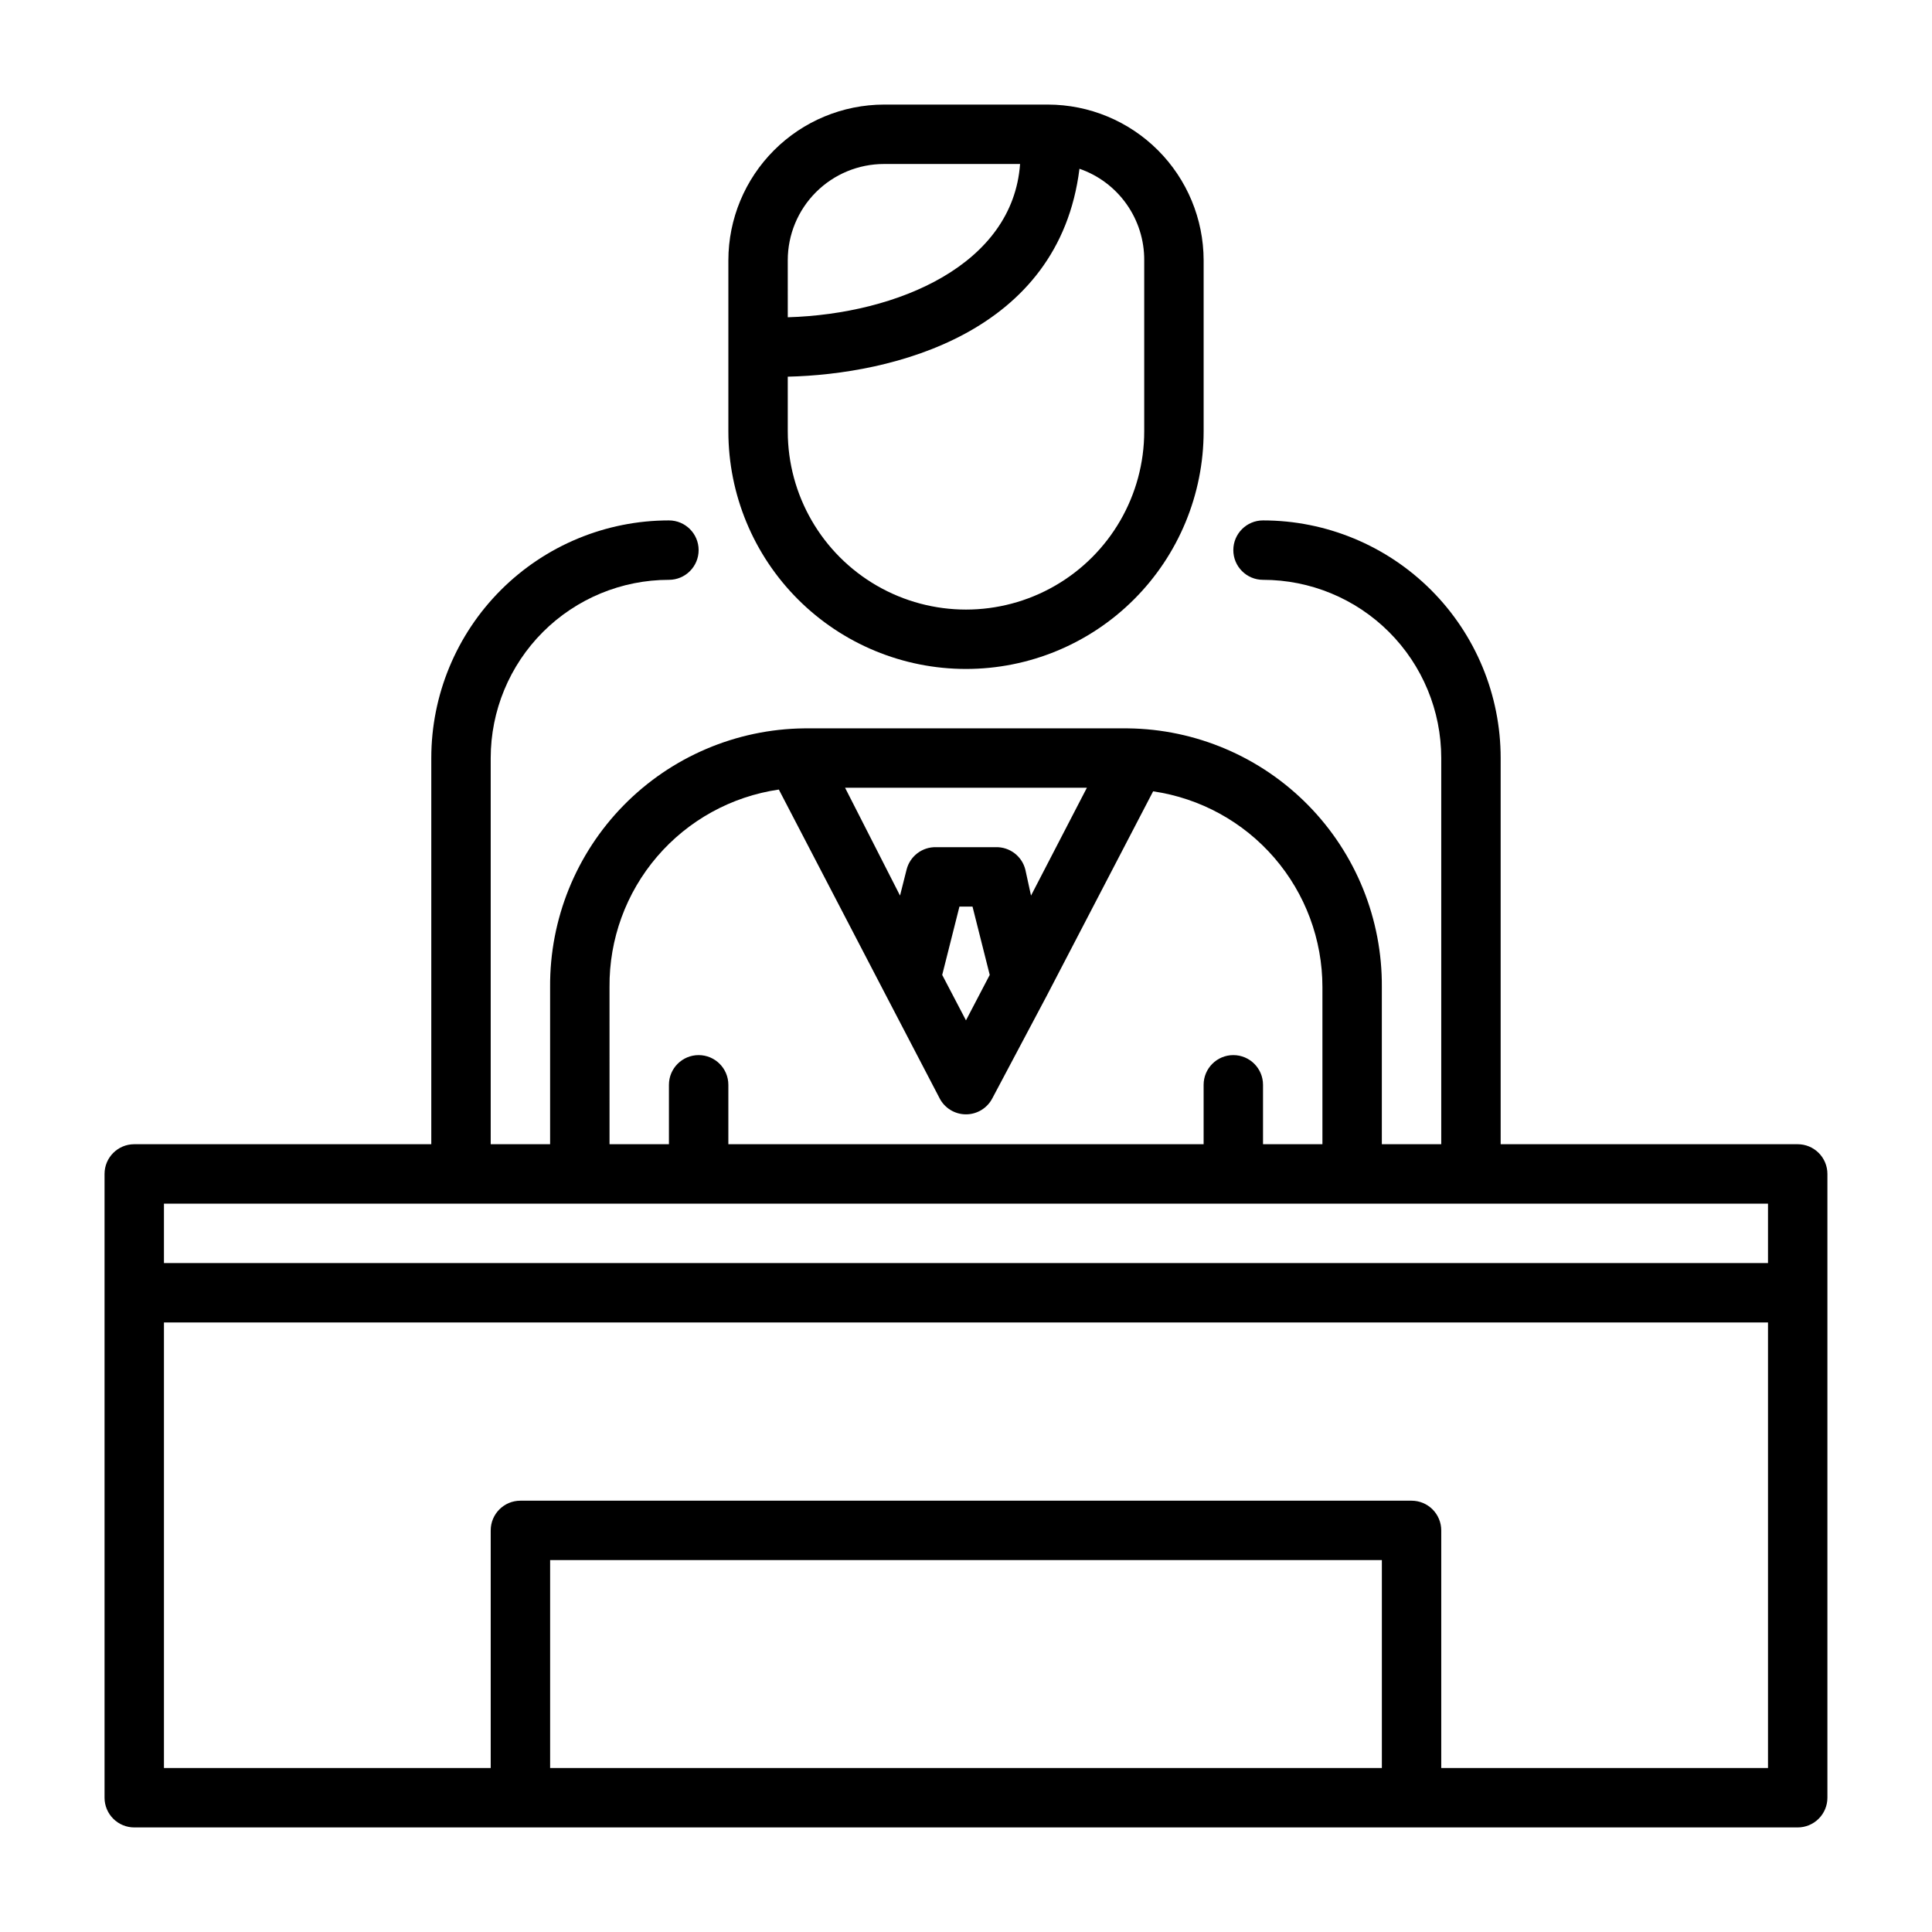 <?xml version="1.0" encoding="UTF-8"?>
<!-- Uploaded to: ICON Repo, www.svgrepo.com, Generator: ICON Repo Mixer Tools -->
<svg fill="#000000" width="800px" height="800px" version="1.1" viewBox="144 144 512 512" xmlns="http://www.w3.org/2000/svg">
 <g>
  <path d="m400 321.28c16.699 0 32.719-6.633 44.531-18.445 11.809-11.809 18.445-27.828 18.445-44.531v-45.34c-0.023-10.934-4.375-21.414-12.105-29.145-7.731-7.734-18.211-12.086-29.145-12.105h-43.453c-10.934 0.02-21.414 4.371-29.145 12.105-7.734 7.731-12.086 18.211-12.105 29.145v45.34c0 16.703 6.633 32.723 18.445 44.531 11.809 11.812 27.828 18.445 44.531 18.445zm-21.727-133.82h36.055c-1.891 26.609-32.273 39.754-61.559 40.621l-0.004-15.113c0-6.766 2.688-13.254 7.473-18.035 4.781-4.785 11.27-7.473 18.035-7.473zm-25.508 56.363c27.551-0.629 71.871-11.336 77.305-55.105v0.004c5.035 1.742 9.395 5.016 12.473 9.367 3.078 4.348 4.719 9.551 4.688 14.879v45.34c0 16.875-9.004 32.469-23.617 40.906s-32.617 8.438-47.23 0c-14.613-8.438-23.617-24.031-23.617-40.906z"/>
  <path d="m620.41 447.23h-78.719v-102.34c0-16.703-6.637-32.723-18.445-44.531-11.812-11.809-27.828-18.445-44.531-18.445-4.348 0-7.871 3.523-7.871 7.871 0 4.348 3.523 7.875 7.871 7.875 12.527 0 24.539 4.973 33.398 13.832 8.859 8.859 13.832 20.871 13.832 33.398v102.34h-15.742v-41.645c0.125-18.004-6.883-35.328-19.5-48.176-12.613-12.848-29.801-20.18-47.805-20.387h-85.805c-18.008 0.207-35.195 7.539-47.809 20.387-12.613 12.848-19.625 30.172-19.5 48.176v41.645h-15.742v-102.34c0-12.527 4.977-24.539 13.832-33.398 8.859-8.859 20.871-13.832 33.398-13.832 4.348 0 7.871-3.527 7.871-7.875 0-4.348-3.523-7.871-7.871-7.871-16.703 0-32.719 6.637-44.531 18.445-11.809 11.809-18.445 27.828-18.445 44.531v102.34h-78.719c-4.348 0-7.871 3.523-7.871 7.871v165.31c0 2.09 0.828 4.09 2.305 5.566 1.477 1.477 3.477 2.309 5.566 2.309h440.83c2.09 0 4.09-0.832 5.566-2.309 1.477-1.477 2.309-3.477 2.309-5.566v-165.31c0-2.086-0.832-4.09-2.309-5.566-1.477-1.477-3.477-2.305-5.566-2.305zm-203.18-65.887-1.496-6.852c-0.887-3.598-4.168-6.09-7.871-5.981h-15.746c-3.703-0.109-6.984 2.383-7.871 5.981l-1.73 6.848-14.562-28.574h64.078zm-10.941 21.016-6.297 12.047-6.297-12.043 4.566-18.105h3.465zm-100.76 3.227c-0.113-12.676 4.367-24.961 12.617-34.586s19.707-15.934 32.254-17.762l28.184 54.16 14.406 27.629h-0.004c1.348 2.629 4.051 4.285 7.008 4.285 2.953 0 5.656-1.656 7.004-4.285l14.406-27.156 28.184-54.16c12.461 1.816 23.855 8.059 32.094 17.582 8.238 9.527 12.773 21.699 12.773 34.293v41.645h-15.742v-15.742c0-4.348-3.523-7.875-7.871-7.875s-7.871 3.527-7.871 7.875v15.742h-125.95v-15.742c0-4.348-3.527-7.875-7.875-7.875-4.348 0-7.871 3.527-7.871 7.875v15.742h-15.742zm-118.08 57.391h425.09v15.742h-425.09zm102.34 149.57v-55.105h220.42v55.105zm322.75 0h-86.594v-62.977c0-2.086-0.828-4.09-2.305-5.566-1.477-1.477-3.477-2.305-5.566-2.305h-236.16c-4.348 0-7.871 3.523-7.871 7.871v62.977h-86.594v-118.08h425.09z"/>
 </g>
</svg>